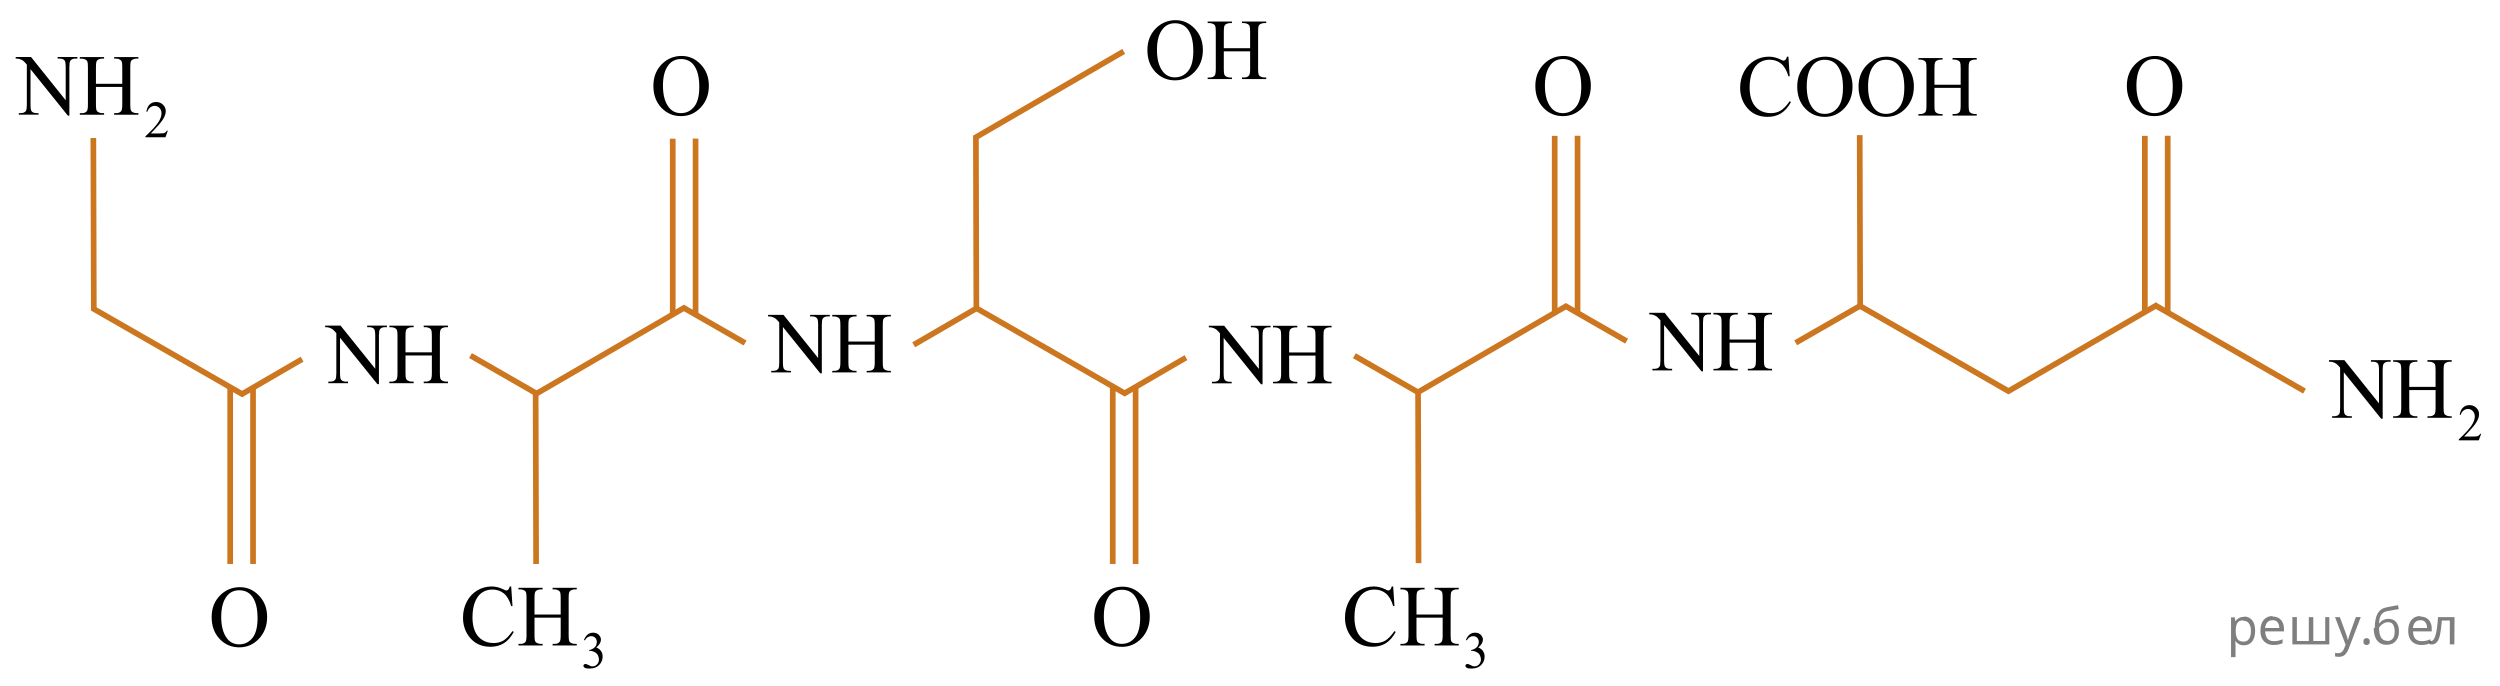 <?xml version="1.0" encoding="utf-8"?>
<!-- Generator: Adobe Illustrator 16.0.0, SVG Export Plug-In . SVG Version: 6.00 Build 0)  -->
<!DOCTYPE svg PUBLIC "-//W3C//DTD SVG 1.1//EN" "http://www.w3.org/Graphics/SVG/1.1/DTD/svg11.dtd">
<svg version="1.1" id="Слой_1" xmlns="http://www.w3.org/2000/svg" xmlns:xlink="http://www.w3.org/1999/xlink" x="0px" y="0px"
	 width="439.819px" height="120.722px" viewBox="57.409 80.532 439.819 120.722"
	 enable-background="new 57.409 80.532 439.819 120.722" xml:space="preserve">
<line fill="none" stroke="#CC761F" stroke-miterlimit="10" x1="97.907" y1="148.81" x2="97.907" y2="179.749"/>
<line fill="none" stroke="#CC761F" stroke-miterlimit="10" x1="101.927" y1="148.79" x2="101.927" y2="179.749"/>
<line fill="none" stroke="#CC761F" stroke-miterlimit="10" x1="253.173" y1="148.81" x2="253.173" y2="179.749"/>
<line fill="none" stroke="#CC761F" stroke-miterlimit="10" x1="257.193" y1="148.79" x2="257.193" y2="179.749"/>
<line fill="none" stroke="#CC761F" stroke-miterlimit="10" x1="175.76" y1="104.935" x2="175.76" y2="135.874"/>
<line fill="none" stroke="#CC761F" stroke-miterlimit="10" x1="179.78" y1="104.915" x2="179.78" y2="135.874"/>
<line fill="none" stroke="#CC761F" stroke-miterlimit="10" x1="330.924" y1="104.435" x2="330.924" y2="135.374"/>
<line fill="none" stroke="#CC761F" stroke-miterlimit="10" x1="334.944" y1="104.415" x2="334.944" y2="135.374"/>
<line fill="none" stroke="#CC761F" stroke-miterlimit="10" x1="434.746" y1="104.435" x2="434.746" y2="135.374"/>
<line fill="none" stroke="#CC761F" stroke-miterlimit="10" x1="438.767" y1="104.415" x2="438.767" y2="135.374"/>
<g>
	<g>
		<g>
			<defs>
				<rect id="SVGID_1_" x="169.56" y="86.817" width="16.422" height="18.077"/>
			</defs>
			<clipPath id="SVGID_2_">
				<use xlink:href="#SVGID_1_"  overflow="visible"/>
			</clipPath>
			<g clip-path="url(#SVGID_2_)">
				<path d="M177.333,90.374c1.293,0,2.414,0.498,3.362,1.496c0.948,1,1.422,2.246,1.422,3.738c0,1.538-0.478,2.815-1.433,3.831
					c-0.956,1.017-2.112,1.523-3.47,1.523c-1.372,0-2.524-0.494-3.458-1.486c-0.934-0.989-1.4-2.272-1.4-3.847
					c0-1.608,0.539-2.92,1.617-3.937C174.909,90.814,176.03,90.374,177.333,90.374z M177.193,90.919
					c-0.893,0-1.607,0.336-2.146,1.009c-0.672,0.836-1.007,2.063-1.007,3.676c0,1.651,0.348,2.926,1.043,3.815
					c0.534,0.677,1.24,1.017,2.117,1.017c0.936,0,1.709-0.371,2.319-1.113c0.609-0.74,0.915-1.912,0.915-3.51
					c0-1.732-0.336-3.025-1.007-3.877C178.889,91.258,178.144,90.919,177.193,90.919z"/>
			</g>
		</g>
	</g>
</g>
<g>
	<g>
		<g>
			<defs>
				<rect id="SVGID_3_" x="91.847" y="180.274" width="16.422" height="18.077"/>
			</defs>
			<clipPath id="SVGID_4_">
				<use xlink:href="#SVGID_3_"  overflow="visible"/>
			</clipPath>
			<g clip-path="url(#SVGID_4_)">
				<path d="M99.62,183.831c1.293,0,2.414,0.498,3.362,1.496c0.948,1,1.422,2.246,1.422,3.738c0,1.538-0.478,2.815-1.433,3.831
					c-0.956,1.017-2.112,1.523-3.47,1.523c-1.372,0-2.524-0.494-3.458-1.486c-0.934-0.989-1.4-2.272-1.4-3.847
					c0-1.608,0.539-2.92,1.617-3.937C97.196,184.271,98.317,183.831,99.62,183.831z M99.48,184.376
					c-0.893,0-1.607,0.336-2.146,1.009c-0.672,0.836-1.007,2.063-1.007,3.676c0,1.651,0.348,2.926,1.043,3.815
					c0.534,0.677,1.24,1.017,2.117,1.017c0.936,0,1.709-0.371,2.319-1.113c0.609-0.74,0.915-1.912,0.915-3.51
					c0-1.732-0.336-3.025-1.007-3.877C101.176,184.715,100.431,184.376,99.48,184.376z"/>
			</g>
		</g>
	</g>
</g>
<g>
	<g>
		<g>
			<defs>
				<rect id="SVGID_5_" x="247.123" y="180.187" width="16.422" height="18.077"/>
			</defs>
			<clipPath id="SVGID_6_">
				<use xlink:href="#SVGID_5_"  overflow="visible"/>
			</clipPath>
			<g clip-path="url(#SVGID_6_)">
				<path d="M254.896,183.743c1.293,0,2.414,0.498,3.362,1.496c0.948,1,1.422,2.246,1.422,3.738c0,1.538-0.478,2.815-1.433,3.831
					c-0.956,1.017-2.112,1.523-3.47,1.523c-1.372,0-2.524-0.494-3.458-1.486c-0.934-0.989-1.4-2.272-1.4-3.847
					c0-1.608,0.539-2.92,1.617-3.937C252.472,184.184,253.593,183.743,254.896,183.743z M254.756,184.288
					c-0.893,0-1.607,0.336-2.146,1.009c-0.672,0.836-1.007,2.063-1.007,3.676c0,1.651,0.348,2.926,1.043,3.815
					c0.534,0.677,1.24,1.017,2.117,1.017c0.936,0,1.709-0.371,2.319-1.113c0.609-0.74,0.915-1.912,0.915-3.51
					c0-1.732-0.336-3.025-1.007-3.877C256.452,184.627,255.707,184.288,254.756,184.288z"/>
			</g>
		</g>
	</g>
</g>
<g>
	<g>
		<g>
			<defs>
				<rect id="SVGID_7_" x="324.724" y="86.817" width="16.422" height="18.077"/>
			</defs>
			<clipPath id="SVGID_8_">
				<use xlink:href="#SVGID_7_"  overflow="visible"/>
			</clipPath>
			<g clip-path="url(#SVGID_8_)">
				<path d="M332.496,90.374c1.293,0,2.414,0.498,3.362,1.496c0.947,1,1.422,2.246,1.422,3.738c0,1.538-0.479,2.815-1.434,3.831
					c-0.955,1.017-2.111,1.523-3.47,1.523c-1.372,0-2.524-0.494-3.458-1.486c-0.934-0.989-1.4-2.272-1.4-3.847
					c0-1.608,0.539-2.92,1.617-3.937C330.072,90.814,331.193,90.374,332.496,90.374z M332.356,90.919
					c-0.893,0-1.606,0.336-2.146,1.009c-0.672,0.836-1.007,2.063-1.007,3.676c0,1.651,0.348,2.926,1.043,3.815
					c0.534,0.677,1.24,1.017,2.117,1.017c0.936,0,1.709-0.371,2.318-1.113c0.609-0.74,0.916-1.912,0.916-3.51
					c0-1.732-0.336-3.025-1.008-3.877C334.052,91.258,333.308,90.919,332.356,90.919z"/>
			</g>
		</g>
	</g>
</g>
<g>
	<g>
		<g>
			<defs>
				<rect id="SVGID_9_" x="428.784" y="86.817" width="16.422" height="18.077"/>
			</defs>
			<clipPath id="SVGID_10_">
				<use xlink:href="#SVGID_9_"  overflow="visible"/>
			</clipPath>
			<g clip-path="url(#SVGID_10_)">
				<path d="M436.558,90.374c1.293,0,2.414,0.498,3.361,1.496c0.948,1,1.422,2.246,1.422,3.738c0,1.538-0.478,2.815-1.433,3.831
					c-0.956,1.017-2.112,1.523-3.47,1.523c-1.373,0-2.524-0.494-3.459-1.486c-0.934-0.989-1.399-2.272-1.399-3.847
					c0-1.608,0.539-2.92,1.617-3.937C434.134,90.814,435.255,90.374,436.558,90.374z M436.418,90.919
					c-0.894,0-1.606,0.336-2.146,1.009c-0.672,0.836-1.008,2.063-1.008,3.676c0,1.651,0.349,2.926,1.043,3.815
					c0.535,0.677,1.24,1.017,2.117,1.017c0.937,0,1.709-0.371,2.319-1.113c0.608-0.74,0.915-1.912,0.915-3.51
					c0-1.732-0.336-3.025-1.007-3.877C438.113,91.258,437.368,90.919,436.418,90.919z"/>
			</g>
		</g>
	</g>
</g>
<g>
	<g>
		<g>
			<g>
				<defs>
					<rect id="SVGID_11_" x="189.779" y="132.155" width="27.393" height="18.078"/>
				</defs>
				<clipPath id="SVGID_12_">
					<use xlink:href="#SVGID_11_"  overflow="visible"/>
				</clipPath>
				<g clip-path="url(#SVGID_12_)">
					<path d="M192.534,135.92h2.707l6.099,7.596v-5.841c0-0.622-0.069-1.012-0.206-1.165c-0.182-0.209-0.469-0.313-0.861-0.313
						h-0.346v-0.274h3.473v0.274h-0.354c-0.422,0-0.721,0.13-0.897,0.39c-0.107,0.158-0.161,0.522-0.161,1.091v8.537h-0.266
						l-6.576-8.156v6.236c0,0.622,0.066,1.012,0.198,1.166c0.187,0.209,0.474,0.313,0.861,0.313h0.353v0.276h-3.472v-0.276h0.346
						c0.427,0,0.728-0.129,0.904-0.389c0.108-0.159,0.162-0.521,0.162-1.091v-7.043c-0.289-0.345-0.509-0.57-0.658-0.681
						c-0.15-0.108-0.369-0.213-0.658-0.308c-0.143-0.045-0.358-0.065-0.647-0.065L192.534,135.92L192.534,135.92z"/>
					<path d="M206.665,140.617h4.635v-2.896c0-0.518-0.031-0.858-0.096-1.022c-0.049-0.123-0.151-0.23-0.309-0.32
						c-0.211-0.119-0.435-0.18-0.67-0.18h-0.354v-0.275h4.267v0.275h-0.354c-0.235,0-0.458,0.058-0.669,0.172
						c-0.157,0.08-0.264,0.201-0.32,0.361c-0.057,0.162-0.084,0.491-0.084,0.989v6.535c0,0.513,0.031,0.853,0.096,1.017
						c0.049,0.125,0.148,0.23,0.301,0.32c0.216,0.12,0.441,0.18,0.677,0.18h0.354v0.276h-4.267v-0.276h0.354
						c0.407,0,0.704-0.121,0.891-0.365c0.122-0.158,0.184-0.543,0.184-1.149v-3.085h-4.635v3.085c0,0.513,0.032,0.853,0.096,1.017
						c0.049,0.125,0.152,0.23,0.31,0.32c0.211,0.12,0.434,0.18,0.669,0.18h0.36v0.276h-4.273v-0.276h0.353
						c0.412,0,0.711-0.121,0.897-0.364c0.118-0.159,0.177-0.543,0.177-1.15v-6.535c0-0.518-0.032-0.858-0.096-1.022
						c-0.049-0.123-0.149-0.23-0.302-0.32c-0.216-0.119-0.441-0.18-0.677-0.18h-0.353v-0.275h4.273v0.275h-0.36
						c-0.235,0-0.458,0.058-0.669,0.172c-0.152,0.08-0.258,0.201-0.316,0.361c-0.059,0.162-0.089,0.492-0.089,0.989L206.665,140.617
						L206.665,140.617z"/>
				</g>
			</g>
		</g>
	</g>
</g>
<g>
	<g>
		<g>
			<g>
				<defs>
					<rect id="SVGID_13_" x="267.315" y="134.076" width="27.393" height="18.078"/>
				</defs>
				<clipPath id="SVGID_14_">
					<use xlink:href="#SVGID_13_"  overflow="visible"/>
				</clipPath>
				<g clip-path="url(#SVGID_14_)">
					<path d="M270.07,137.841h2.707l6.099,7.596v-5.841c0-0.622-0.068-1.012-0.205-1.165c-0.183-0.209-0.47-0.313-0.861-0.313
						h-0.346v-0.274h3.473v0.274h-0.354c-0.423,0-0.722,0.13-0.897,0.39c-0.106,0.158-0.161,0.522-0.161,1.091v8.537h-0.266
						l-6.576-8.156v6.236c0,0.622,0.066,1.012,0.197,1.166c0.188,0.209,0.475,0.313,0.861,0.313h0.354v0.276h-3.472v-0.276h0.346
						c0.427,0,0.728-0.129,0.904-0.389c0.108-0.159,0.162-0.521,0.162-1.091v-7.043c-0.289-0.345-0.509-0.57-0.658-0.681
						c-0.15-0.108-0.369-0.213-0.658-0.308c-0.143-0.045-0.358-0.065-0.647-0.065L270.07,137.841L270.07,137.841z"/>
					<path d="M284.201,142.538h4.636v-2.896c0-0.518-0.031-0.858-0.097-1.022c-0.049-0.123-0.151-0.23-0.31-0.32
						c-0.211-0.119-0.434-0.18-0.67-0.18h-0.354v-0.275h4.268v0.275h-0.354c-0.235,0-0.458,0.058-0.669,0.172
						c-0.157,0.08-0.264,0.201-0.32,0.361c-0.057,0.162-0.084,0.491-0.084,0.989v6.535c0,0.513,0.031,0.853,0.096,1.017
						c0.049,0.125,0.148,0.23,0.301,0.32c0.217,0.12,0.441,0.18,0.678,0.18h0.354v0.276h-4.267v-0.276h0.354
						c0.406,0,0.703-0.121,0.891-0.365c0.122-0.158,0.184-0.543,0.184-1.149v-3.085h-4.635v3.085c0,0.513,0.032,0.853,0.096,1.017
						c0.049,0.125,0.152,0.23,0.311,0.32c0.211,0.12,0.434,0.18,0.669,0.18h0.36v0.276h-4.273v-0.276h0.354
						c0.412,0,0.711-0.121,0.896-0.364c0.118-0.159,0.178-0.543,0.178-1.15v-6.535c0-0.518-0.033-0.858-0.097-1.022
						c-0.049-0.123-0.149-0.23-0.302-0.32c-0.217-0.119-0.441-0.18-0.678-0.18h-0.353v-0.275h4.272v0.275h-0.359
						c-0.234,0-0.458,0.058-0.669,0.172c-0.151,0.08-0.259,0.201-0.315,0.361c-0.06,0.162-0.09,0.492-0.09,0.989L284.201,142.538
						L284.201,142.538z"/>
				</g>
			</g>
		</g>
	</g>
</g>
<g>
	<g>
		<g>
			<g>
				<defs>
					<rect id="SVGID_15_" x="111.861" y="134.05" width="27.394" height="18.078"/>
				</defs>
				<clipPath id="SVGID_16_">
					<use xlink:href="#SVGID_15_"  overflow="visible"/>
				</clipPath>
				<g clip-path="url(#SVGID_16_)">
					<path d="M114.616,137.814h2.707l6.1,7.596v-5.841c0-0.622-0.07-1.012-0.207-1.165c-0.182-0.209-0.469-0.313-0.861-0.313h-0.346
						v-0.274h3.474v0.274h-0.354c-0.422,0-0.721,0.13-0.896,0.39c-0.107,0.158-0.161,0.522-0.161,1.091v8.537h-0.267l-6.576-8.156
						v6.236c0,0.622,0.066,1.012,0.199,1.166c0.187,0.209,0.474,0.313,0.86,0.313h0.353v0.276h-3.471v-0.276h0.346
						c0.427,0,0.728-0.129,0.904-0.389c0.107-0.159,0.161-0.521,0.161-1.091v-7.043c-0.288-0.345-0.509-0.57-0.657-0.681
						c-0.15-0.108-0.369-0.213-0.658-0.308c-0.144-0.045-0.358-0.065-0.647-0.065L114.616,137.814L114.616,137.814z"/>
					<path d="M128.747,142.512h4.635v-2.896c0-0.518-0.031-0.858-0.096-1.022c-0.049-0.123-0.15-0.23-0.309-0.32
						c-0.211-0.119-0.436-0.18-0.67-0.18h-0.354v-0.275h4.267v0.275h-0.354c-0.234,0-0.458,0.058-0.669,0.172
						c-0.157,0.08-0.265,0.201-0.319,0.361c-0.058,0.162-0.084,0.491-0.084,0.989v6.535c0,0.513,0.03,0.853,0.096,1.017
						c0.049,0.125,0.147,0.23,0.301,0.32c0.216,0.12,0.441,0.18,0.677,0.18h0.354v0.276h-4.268v-0.276h0.354
						c0.408,0,0.705-0.121,0.892-0.365c0.122-0.158,0.185-0.543,0.185-1.149v-3.085h-4.636v3.085c0,0.513,0.032,0.853,0.097,1.017
						c0.049,0.125,0.151,0.23,0.31,0.32c0.211,0.12,0.435,0.18,0.669,0.18h0.359v0.276h-4.272v-0.276h0.353
						c0.412,0,0.711-0.121,0.897-0.364c0.118-0.159,0.177-0.543,0.177-1.15v-6.535c0-0.518-0.031-0.858-0.096-1.022
						c-0.049-0.123-0.148-0.23-0.303-0.32c-0.215-0.119-0.44-0.18-0.676-0.18h-0.354v-0.275h4.273v0.275h-0.36
						c-0.235,0-0.458,0.058-0.669,0.172c-0.152,0.08-0.258,0.201-0.316,0.361c-0.059,0.162-0.089,0.492-0.089,0.989L128.747,142.512
						L128.747,142.512z"/>
				</g>
			</g>
		</g>
	</g>
</g>
<g>
	<g>
		<g>
			<defs>
				<rect id="SVGID_17_" x="256.934" y="80.532" width="24.633" height="18.077"/>
			</defs>
			<clipPath id="SVGID_18_">
				<use xlink:href="#SVGID_17_"  overflow="visible"/>
			</clipPath>
			<g clip-path="url(#SVGID_18_)">
				<path d="M264.245,84.08c1.293,0,2.414,0.499,3.361,1.497c0.948,0.999,1.422,2.245,1.422,3.737c0,1.539-0.478,2.815-1.433,3.832
					c-0.957,1.017-2.112,1.522-3.471,1.522c-1.371,0-2.523-0.494-3.457-1.485c-0.936-0.99-1.4-2.272-1.4-3.848
					c0-1.607,0.539-2.92,1.617-3.938C261.821,84.52,262.94,84.08,264.245,84.08z M264.104,84.625c-0.894,0-1.607,0.336-2.146,1.01
					c-0.674,0.836-1.008,2.063-1.008,3.674c0,1.652,0.348,2.926,1.043,3.816c0.533,0.678,1.24,1.016,2.117,1.016
					c0.936,0,1.709-0.369,2.317-1.111c0.609-0.741,0.916-1.912,0.916-3.512c0-1.731-0.336-3.023-1.008-3.877
					C265.798,84.964,265.054,84.625,264.104,84.625z"/>
				<path d="M272.704,89.009h4.633v-2.897c0-0.519-0.033-0.858-0.098-1.021c-0.049-0.125-0.15-0.23-0.311-0.322
					c-0.211-0.117-0.434-0.178-0.668-0.178h-0.354v-0.275h4.266v0.275h-0.354c-0.234,0-0.459,0.057-0.67,0.172
					c-0.156,0.078-0.266,0.199-0.32,0.361c-0.055,0.161-0.084,0.491-0.084,0.988v6.535c0,0.515,0.031,0.853,0.098,1.018
					c0.049,0.124,0.148,0.23,0.301,0.32c0.215,0.119,0.441,0.18,0.676,0.18h0.354v0.275h-4.264v-0.275h0.354
					c0.406,0,0.703-0.122,0.891-0.365c0.123-0.16,0.186-0.543,0.186-1.15v-3.084h-4.631v3.084c0,0.515,0.031,0.853,0.096,1.018
					c0.049,0.124,0.15,0.23,0.309,0.32c0.211,0.119,0.436,0.18,0.67,0.18h0.359v0.275h-4.271v-0.275h0.354
					c0.412,0,0.712-0.122,0.896-0.366c0.117-0.157,0.177-0.541,0.177-1.149v-6.534c0-0.52-0.033-0.858-0.097-1.022
					c-0.049-0.125-0.148-0.23-0.301-0.32c-0.218-0.119-0.441-0.18-0.677-0.18h-0.354v-0.275h4.271v0.275h-0.359
					c-0.234,0-0.459,0.057-0.668,0.172c-0.152,0.078-0.258,0.199-0.316,0.361c-0.059,0.161-0.088,0.491-0.088,0.989v2.896h-0.004
					V89.009z"/>
			</g>
		</g>
	</g>
</g>
<g>
	<g>
		<g>
			<g>
				<defs>
					<rect id="SVGID_19_" x="360.748" y="86.967" width="47.745" height="18.08"/>
				</defs>
				<clipPath id="SVGID_20_">
					<use xlink:href="#SVGID_19_"  overflow="visible"/>
				</clipPath>
				<g clip-path="url(#SVGID_20_)">
					<path d="M372.041,90.504l0.227,3.442h-0.227c-0.306-1.03-0.734-1.772-1.3-2.228c-0.561-0.453-1.233-0.68-2.02-0.68
						c-0.66,0-1.256,0.172-1.789,0.512c-0.533,0.343-0.951,0.888-1.256,1.634c-0.307,0.745-0.459,1.676-0.459,2.784
						c0,0.918,0.145,1.711,0.434,2.384c0.287,0.672,0.724,1.188,1.301,1.547c0.578,0.356,1.238,0.537,1.98,0.537
						c0.646,0,1.215-0.142,1.707-0.423c0.494-0.28,1.037-0.84,1.627-1.676l0.229,0.148c-0.498,0.9-1.08,1.561-1.744,1.979
						s-1.453,0.627-2.367,0.627c-1.646,0-2.92-0.621-3.824-1.866c-0.674-0.927-1.012-2.017-1.012-3.271
						c0-1.012,0.224-1.939,0.668-2.787c0.442-0.848,1.058-1.502,1.836-1.967c0.777-0.467,1.629-0.699,2.554-0.699
						c0.719,0,1.426,0.18,2.125,0.537c0.204,0.109,0.354,0.166,0.438,0.166c0.133,0,0.246-0.049,0.344-0.145
						c0.127-0.135,0.22-0.32,0.271-0.561h0.257V90.504L372.041,90.504z"/>
					<path d="M378.549,90.504c1.289,0,2.406,0.5,3.353,1.498c0.944,0.998,1.418,2.244,1.418,3.737c0,1.539-0.478,2.815-1.431,3.832
						c-0.95,1.017-2.104,1.522-3.457,1.522c-1.368,0-2.518-0.496-3.446-1.485c-0.931-0.991-1.396-2.272-1.396-3.849
						c0-1.606,0.537-2.92,1.611-3.937C376.132,90.944,377.25,90.504,378.549,90.504z M378.407,91.049
						c-0.889,0-1.602,0.336-2.139,1.01c-0.67,0.836-1.004,2.063-1.004,3.676c0,1.65,0.348,2.926,1.041,3.814
						c0.531,0.678,1.234,1.018,2.109,1.018c0.934,0,1.703-0.371,2.313-1.113c0.607-0.74,0.912-1.912,0.912-3.51
						c0-1.732-0.334-3.025-1.004-3.877C380.099,91.389,379.356,91.049,378.407,91.049z"/>
					<path d="M389.34,90.504c1.291,0,2.408,0.5,3.354,1.498c0.944,0.998,1.418,2.244,1.418,3.737c0,1.539-0.478,2.815-1.431,3.832
						c-0.952,1.017-2.104,1.522-3.459,1.522c-1.366,0-2.516-0.496-3.446-1.485c-0.931-0.991-1.396-2.272-1.396-3.849
						c0-1.606,0.537-2.92,1.61-3.937C386.924,90.944,388.041,90.504,389.34,90.504z M389.2,91.049c-0.889,0-1.602,0.336-2.141,1.01
						c-0.668,0.836-1.004,2.063-1.004,3.676c0,1.65,0.348,2.926,1.041,3.814c0.533,0.678,1.236,1.018,2.111,1.018
						c0.932,0,1.701-0.371,2.311-1.113c0.609-0.74,0.912-1.912,0.912-3.51c0-1.732-0.334-3.025-1.004-3.877
						C390.89,91.389,390.147,91.049,389.2,91.049z"/>
					<path d="M397.728,95.436h4.617v-2.898c0-0.518-0.033-0.859-0.096-1.023c-0.051-0.123-0.152-0.229-0.309-0.319
						c-0.211-0.118-0.433-0.181-0.668-0.181h-0.353v-0.274h4.25v0.274h-0.353c-0.233,0-0.457,0.058-0.668,0.173
						c-0.153,0.079-0.262,0.2-0.315,0.362c-0.06,0.16-0.084,0.49-0.084,0.988v6.535c0,0.514,0.028,0.852,0.094,1.018
						c0.049,0.123,0.149,0.23,0.301,0.32c0.216,0.119,0.439,0.18,0.675,0.18h0.354v0.275h-4.25v-0.275h0.352
						c0.406,0,0.701-0.123,0.887-0.367c0.123-0.157,0.185-0.541,0.185-1.149v-3.084h-4.614v3.084c0,0.515,0.03,0.853,0.094,1.019
						c0.051,0.123,0.151,0.229,0.311,0.32c0.209,0.118,0.432,0.18,0.666,0.18h0.359v0.274h-4.258v-0.274h0.352
						c0.41,0,0.709-0.123,0.895-0.367c0.117-0.158,0.176-0.541,0.176-1.148v-6.535c0-0.518-0.03-0.859-0.096-1.022
						c-0.049-0.124-0.147-0.229-0.301-0.32c-0.215-0.118-0.439-0.18-0.674-0.18h-0.352v-0.274h4.258v0.274h-0.359
						c-0.234,0-0.457,0.058-0.666,0.172c-0.152,0.079-0.258,0.2-0.316,0.362c-0.059,0.16-0.088,0.49-0.088,0.988v2.896h-0.004
						V95.436z"/>
				</g>
			</g>
		</g>
	</g>
</g>
<g>
	<g>
		<g>
			<g>
				<defs>
					<rect id="SVGID_21_" x="57.409" y="85.384" width="32.844" height="22.286"/>
				</defs>
				<clipPath id="SVGID_22_">
					<use xlink:href="#SVGID_21_"  overflow="visible"/>
				</clipPath>
				<g clip-path="url(#SVGID_22_)">
					<path d="M86.939,103.507l-0.419,1.171h-3.524v-0.166c1.036-0.963,1.767-1.749,2.189-2.357c0.423-0.61,0.635-1.168,0.635-1.674
						c0-0.386-0.116-0.703-0.349-0.951s-0.51-0.371-0.833-0.371c-0.293,0-0.557,0.086-0.79,0.263
						c-0.234,0.176-0.406,0.432-0.519,0.77h-0.163c0.074-0.553,0.263-0.979,0.566-1.272c0.305-0.295,0.684-0.443,1.14-0.443
						c0.484,0,0.889,0.159,1.214,0.477c0.324,0.316,0.486,0.689,0.486,1.121c0,0.308-0.07,0.615-0.211,0.924
						c-0.218,0.483-0.57,0.996-1.058,1.537c-0.731,0.813-1.188,1.306-1.37,1.474h1.56c0.317,0,0.539-0.015,0.667-0.036
						c0.128-0.023,0.243-0.072,0.346-0.146c0.104-0.072,0.192-0.178,0.27-0.313h0.163V103.507z"/>
				</g>
			</g>
		</g>
		<g>
			<g>
				<defs>
					<rect id="SVGID_23_" x="57.409" y="85.384" width="32.844" height="22.286"/>
				</defs>
				<clipPath id="SVGID_24_">
					<use xlink:href="#SVGID_23_"  overflow="visible"/>
				</clipPath>
				<g clip-path="url(#SVGID_24_)">
					<path d="M60.168,90.563h2.705l6.093,7.609V92.32c0-0.623-0.068-1.013-0.205-1.166c-0.182-0.211-0.469-0.313-0.86-0.313h-0.346
						v-0.277h3.47v0.277h-0.353c-0.422,0-0.721,0.13-0.897,0.389c-0.107,0.16-0.161,0.523-0.161,1.093v8.553h-0.265l-6.571-8.17
						v6.248c0,0.623,0.066,1.013,0.198,1.166c0.187,0.209,0.473,0.313,0.86,0.313h0.353v0.275h-3.47v-0.275h0.346
						c0.427,0,0.728-0.13,0.904-0.391c0.107-0.158,0.161-0.522,0.161-1.093v-7.056c-0.289-0.344-0.508-0.571-0.657-0.681
						c-0.149-0.11-0.369-0.213-0.658-0.307c-0.142-0.047-0.357-0.067-0.646-0.067L60.168,90.563L60.168,90.563z"/>
					<path d="M74.287,95.27h4.631v-2.9c0-0.521-0.032-0.86-0.096-1.025c-0.049-0.124-0.152-0.23-0.309-0.321
						c-0.211-0.12-0.434-0.18-0.669-0.18H77.49v-0.277h4.264v0.277h-0.353c-0.235,0-0.459,0.058-0.669,0.172
						c-0.157,0.08-0.264,0.201-0.32,0.362c-0.056,0.162-0.084,0.492-0.084,0.992v6.545c0,0.515,0.031,0.854,0.096,1.019
						c0.049,0.125,0.149,0.231,0.301,0.321c0.216,0.119,0.441,0.181,0.677,0.181h0.353v0.276h-4.264v-0.276h0.354
						c0.406,0,0.703-0.123,0.889-0.366c0.123-0.16,0.185-0.543,0.185-1.151v-3.091h-4.631v3.091c0,0.514,0.031,0.854,0.096,1.018
						c0.049,0.125,0.151,0.232,0.309,0.322c0.21,0.119,0.434,0.18,0.669,0.18h0.359v0.275H71.45v-0.275h0.354
						c0.411,0,0.71-0.123,0.896-0.366c0.117-0.158,0.177-0.543,0.177-1.152v-6.545c0-0.521-0.032-0.86-0.096-1.025
						c-0.049-0.124-0.149-0.23-0.302-0.32c-0.216-0.121-0.44-0.181-0.676-0.181h-0.354V90.57h4.271v0.276h-0.359
						c-0.235,0-0.459,0.058-0.669,0.172c-0.152,0.08-0.258,0.201-0.316,0.362c-0.058,0.162-0.088,0.492-0.088,0.992L74.287,95.27
						L74.287,95.27z"/>
				</g>
			</g>
		</g>
	</g>
</g>
<g>
	<g>
		<g>
			<g>
				<defs>
					<rect id="SVGID_25_" x="464.383" y="138.71" width="32.845" height="22.286"/>
				</defs>
				<clipPath id="SVGID_26_">
					<use xlink:href="#SVGID_25_"  overflow="visible"/>
				</clipPath>
				<g clip-path="url(#SVGID_26_)">
					<path d="M493.914,156.833l-0.42,1.171h-3.523v-0.166c1.035-0.963,1.767-1.749,2.189-2.357c0.422-0.61,0.635-1.168,0.635-1.674
						c0-0.386-0.117-0.703-0.35-0.951s-0.51-0.371-0.833-0.371c-0.293,0-0.558,0.086-0.79,0.263c-0.234,0.176-0.406,0.432-0.52,0.77
						h-0.162c0.074-0.553,0.263-0.979,0.566-1.272c0.305-0.295,0.684-0.443,1.139-0.443c0.484,0,0.89,0.159,1.215,0.477
						c0.324,0.316,0.486,0.689,0.486,1.121c0,0.308-0.07,0.615-0.211,0.924c-0.219,0.483-0.57,0.996-1.059,1.537
						c-0.73,0.813-1.188,1.306-1.369,1.474h1.559c0.318,0,0.539-0.015,0.668-0.036c0.127-0.023,0.242-0.072,0.346-0.146
						c0.104-0.072,0.191-0.178,0.27-0.313h0.164V156.833z"/>
				</g>
			</g>
		</g>
		<g>
			<g>
				<defs>
					<rect id="SVGID_27_" x="464.383" y="138.71" width="32.845" height="22.286"/>
				</defs>
				<clipPath id="SVGID_28_">
					<use xlink:href="#SVGID_27_"  overflow="visible"/>
				</clipPath>
				<g clip-path="url(#SVGID_28_)">
					<path d="M467.143,143.89h2.705l6.093,7.609v-5.853c0-0.623-0.067-1.013-0.205-1.166c-0.183-0.211-0.469-0.313-0.86-0.313
						h-0.346v-0.277H478v0.277h-0.354c-0.422,0-0.721,0.13-0.896,0.389c-0.107,0.16-0.162,0.523-0.162,1.093v8.553h-0.264
						l-6.572-8.17v6.248c0,0.623,0.066,1.013,0.199,1.166c0.186,0.209,0.473,0.313,0.859,0.313h0.354v0.275h-3.471v-0.275h0.346
						c0.428,0,0.729-0.13,0.904-0.391c0.107-0.158,0.161-0.522,0.161-1.093v-7.056c-0.289-0.344-0.508-0.571-0.657-0.681
						c-0.148-0.11-0.369-0.213-0.658-0.307c-0.142-0.047-0.356-0.067-0.646-0.067L467.143,143.89L467.143,143.89z"/>
					<path d="M481.262,148.596h4.631v-2.9c0-0.521-0.032-0.86-0.096-1.025c-0.049-0.124-0.152-0.23-0.31-0.321
						c-0.211-0.12-0.435-0.18-0.669-0.18h-0.354v-0.277h4.264v0.277h-0.354c-0.234,0-0.459,0.058-0.668,0.172
						c-0.158,0.08-0.265,0.201-0.32,0.362c-0.057,0.162-0.084,0.492-0.084,0.992v6.545c0,0.515,0.031,0.854,0.096,1.019
						c0.049,0.125,0.148,0.231,0.301,0.321c0.217,0.119,0.441,0.181,0.678,0.181h0.353v0.276h-4.265v-0.276h0.354
						c0.406,0,0.703-0.123,0.89-0.366c0.123-0.16,0.185-0.543,0.185-1.151v-3.091h-4.632v3.091c0,0.514,0.031,0.854,0.097,1.018
						c0.049,0.125,0.151,0.232,0.31,0.322c0.209,0.119,0.434,0.18,0.668,0.18h0.359v0.275h-4.271v-0.275h0.354
						c0.411,0,0.71-0.123,0.896-0.366c0.117-0.158,0.178-0.543,0.178-1.152v-6.545c0-0.521-0.032-0.86-0.096-1.025
						c-0.049-0.124-0.149-0.23-0.303-0.32c-0.216-0.121-0.439-0.181-0.676-0.181h-0.354v-0.276h4.271v0.276h-0.358
						c-0.235,0-0.459,0.058-0.67,0.172c-0.151,0.08-0.258,0.201-0.315,0.362c-0.058,0.162-0.089,0.492-0.089,0.992V148.596
						L481.262,148.596z"/>
				</g>
			</g>
		</g>
	</g>
</g>
<g>
	<polyline fill="none" stroke="#CC761F" stroke-miterlimit="10" points="110.558,143.717 99.997,149.853 73.911,134.886 
		73.831,104.812 	"/>
</g>
<g>
	<polyline fill="none" stroke="#CC761F" stroke-miterlimit="10" points="140.183,143.089 151.644,149.676 151.725,179.75 	"/>
</g>
<g>
	<polyline fill="none" stroke="#CC761F" stroke-miterlimit="10" points="436.995,134.129 410.75,149.343 384.664,134.376 
		384.584,104.302 	"/>
</g>
<g>
	<polyline fill="none" stroke="#CC761F" stroke-miterlimit="10" points="306.969,179.599 306.889,149.524 332.894,134.417 
		343.578,140.548 	"/>
</g>
<g>
	<polyline fill="none" stroke="#CC761F" stroke-miterlimit="10" points="266.058,143.448 255.264,149.719 229.178,134.752 
		229.098,104.678 255.103,89.57 	"/>
</g>
<g>
	<polyline fill="none" stroke="#CC761F" stroke-miterlimit="10" points="151.725,149.816 177.73,134.709 188.495,140.88 	"/>
</g>
<g>
	<line fill="none" stroke="#CC761F" stroke-miterlimit="10" x1="295.683" y1="143.115" x2="306.889" y2="149.551"/>
</g>
<g>
	<line fill="none" stroke="#CC761F" stroke-miterlimit="10" x1="373.319" y1="140.839" x2="384.584" y2="134.376"/>
</g>
<g>
	<line fill="none" stroke="#CC761F" stroke-miterlimit="10" x1="436.477" y1="134.196" x2="462.842" y2="149.343"/>
</g>
<g>
	<line fill="none" stroke="#CC761F" stroke-miterlimit="10" x1="218.151" y1="141.194" x2="229.48" y2="134.611"/>
</g>
<g>
	<g>
		<defs>
			<rect id="SVGID_29_" x="136.055" y="178.4" width="31.133" height="22.854"/>
		</defs>
		<clipPath id="SVGID_30_">
			<use xlink:href="#SVGID_29_"  overflow="visible"/>
		</clipPath>
		<g clip-path="url(#SVGID_30_)">
		</g>
	</g>
	<g>
		<defs>
			<polygon id="SVGID_31_" points="136.069,201.047 167.395,201.047 167.395,178.759 136.069,178.759 136.069,201.047 			"/>
		</defs>
		<clipPath id="SVGID_32_">
			<use xlink:href="#SVGID_31_"  overflow="visible"/>
		</clipPath>
		<g clip-path="url(#SVGID_32_)">
			<path d="M160.136,193.12c0.17-0.41,0.384-0.727,0.643-0.949s0.581-0.334,0.967-0.334c0.477,0,0.842,0.159,1.097,0.476
				c0.192,0.236,0.289,0.489,0.289,0.758c0,0.442-0.272,0.9-0.815,1.372c0.365,0.146,0.642,0.356,0.828,0.628
				c0.188,0.272,0.281,0.592,0.281,0.96c0,0.526-0.164,0.982-0.491,1.368c-0.427,0.502-1.045,0.753-1.855,0.753
				c-0.4,0-0.673-0.051-0.817-0.152s-0.217-0.211-0.217-0.327c0-0.087,0.034-0.163,0.103-0.229c0.069-0.066,0.151-0.099,0.248-0.099
				c0.073,0,0.147,0.012,0.224,0.035c0.05,0.016,0.162,0.07,0.338,0.164c0.175,0.094,0.296,0.15,0.363,0.168
				c0.108,0.033,0.224,0.05,0.347,0.05c0.298,0,0.558-0.118,0.778-0.354s0.331-0.516,0.331-0.839c0-0.236-0.051-0.466-0.153-0.69
				c-0.076-0.168-0.159-0.295-0.25-0.381c-0.126-0.12-0.298-0.229-0.518-0.325c-0.219-0.098-0.442-0.146-0.671-0.146h-0.141v-0.134
				c0.231-0.03,0.463-0.115,0.695-0.256s0.401-0.31,0.507-0.507s0.158-0.414,0.158-0.65c0-0.308-0.095-0.557-0.283-0.747
				c-0.188-0.189-0.423-0.284-0.704-0.284c-0.453,0-0.832,0.248-1.136,0.744L160.136,193.12z"/>
		</g>
		<g clip-path="url(#SVGID_32_)">
			<path d="M147.342,183.71l0.228,3.449h-0.228c-0.302-1.032-0.733-1.775-1.295-2.229c-0.561-0.454-1.233-0.681-2.019-0.681
				c-0.658,0-1.254,0.171-1.785,0.512c-0.531,0.342-0.949,0.887-1.255,1.635c-0.305,0.748-0.457,1.679-0.457,2.791
				c0,0.918,0.145,1.713,0.432,2.387c0.288,0.673,0.721,1.189,1.299,1.549c0.578,0.358,1.237,0.538,1.979,0.538
				c0.644,0,1.212-0.141,1.705-0.423c0.492-0.281,1.033-0.841,1.624-1.679l0.227,0.149c-0.498,0.902-1.078,1.563-1.741,1.982
				s-1.451,0.628-2.363,0.628c-1.644,0-2.916-0.623-3.818-1.87c-0.673-0.928-1.01-2.02-1.01-3.276c0-1.013,0.223-1.943,0.666-2.791
				s1.055-1.505,1.833-1.972c0.777-0.466,1.627-0.699,2.549-0.699c0.717,0,1.424,0.18,2.122,0.539
				c0.204,0.109,0.351,0.164,0.438,0.164c0.132,0,0.246-0.047,0.344-0.142c0.127-0.135,0.217-0.322,0.271-0.562H147.342z"/>
			<path d="M151.441,188.647h4.608v-2.902c0-0.519-0.032-0.86-0.095-1.025c-0.049-0.124-0.151-0.231-0.308-0.321
				c-0.21-0.12-0.432-0.18-0.666-0.18h-0.351v-0.277h4.243v0.277h-0.352c-0.234,0-0.456,0.058-0.666,0.172
				c-0.156,0.08-0.262,0.201-0.318,0.363c-0.056,0.162-0.084,0.492-0.084,0.991v6.546c0,0.514,0.032,0.854,0.096,1.018
				c0.049,0.125,0.148,0.232,0.3,0.322c0.215,0.119,0.438,0.18,0.673,0.18h0.352v0.276h-4.243v-0.276h0.351
				c0.405,0,0.7-0.123,0.886-0.367c0.122-0.159,0.183-0.543,0.183-1.152v-3.09h-4.608v3.09c0,0.514,0.031,0.854,0.095,1.018
				c0.049,0.125,0.151,0.232,0.308,0.322c0.209,0.119,0.432,0.18,0.665,0.18h0.358v0.276h-4.25v-0.276h0.352
				c0.409,0,0.707-0.123,0.893-0.367c0.117-0.159,0.175-0.543,0.175-1.152v-6.546c0-0.519-0.031-0.86-0.095-1.025
				c-0.049-0.124-0.148-0.231-0.3-0.321c-0.215-0.12-0.439-0.18-0.673-0.18h-0.352v-0.277h4.25v0.277h-0.358
				c-0.233,0-0.456,0.058-0.665,0.172c-0.151,0.08-0.256,0.201-0.314,0.363s-0.088,0.492-0.088,0.991V188.647z"/>
		</g>
	</g>
</g>
<g>
	<g>
		<defs>
			<rect id="SVGID_33_" x="291.218" y="178.4" width="31.133" height="22.854"/>
		</defs>
		<clipPath id="SVGID_34_">
			<use xlink:href="#SVGID_33_"  overflow="visible"/>
		</clipPath>
		<g clip-path="url(#SVGID_34_)">
		</g>
	</g>
	<g>
		<defs>
			<polygon id="SVGID_35_" points="291.231,201.047 322.558,201.047 322.558,178.759 291.231,178.759 291.231,201.047 			"/>
		</defs>
		<clipPath id="SVGID_36_">
			<use xlink:href="#SVGID_35_"  overflow="visible"/>
		</clipPath>
		<g clip-path="url(#SVGID_36_)">
			<path d="M315.3,193.12c0.17-0.41,0.384-0.727,0.643-0.949s0.581-0.334,0.967-0.334c0.477,0,0.842,0.159,1.097,0.476
				c0.192,0.236,0.289,0.489,0.289,0.758c0,0.442-0.272,0.9-0.815,1.372c0.365,0.146,0.642,0.356,0.828,0.628
				c0.188,0.272,0.281,0.592,0.281,0.96c0,0.526-0.164,0.982-0.491,1.368c-0.427,0.502-1.045,0.753-1.855,0.753
				c-0.4,0-0.673-0.051-0.817-0.152s-0.217-0.211-0.217-0.327c0-0.087,0.034-0.163,0.103-0.229c0.069-0.066,0.151-0.099,0.248-0.099
				c0.073,0,0.147,0.012,0.224,0.035c0.05,0.016,0.162,0.07,0.338,0.164c0.175,0.094,0.296,0.15,0.363,0.168
				c0.108,0.033,0.224,0.05,0.347,0.05c0.298,0,0.558-0.118,0.778-0.354s0.331-0.516,0.331-0.839c0-0.236-0.051-0.466-0.153-0.69
				c-0.076-0.168-0.159-0.295-0.25-0.381c-0.126-0.12-0.298-0.229-0.518-0.325c-0.219-0.098-0.442-0.146-0.671-0.146h-0.141v-0.134
				c0.231-0.03,0.463-0.115,0.695-0.256s0.401-0.31,0.507-0.507s0.158-0.414,0.158-0.65c0-0.308-0.095-0.557-0.283-0.747
				c-0.188-0.189-0.423-0.284-0.704-0.284c-0.453,0-0.832,0.248-1.136,0.744L315.3,193.12z"/>
		</g>
		<g clip-path="url(#SVGID_36_)">
			<path d="M302.506,183.71l0.228,3.449h-0.228c-0.302-1.032-0.733-1.775-1.295-2.229c-0.561-0.454-1.233-0.681-2.019-0.681
				c-0.658,0-1.254,0.171-1.785,0.512c-0.531,0.342-0.949,0.887-1.255,1.635c-0.305,0.748-0.457,1.679-0.457,2.791
				c0,0.918,0.145,1.713,0.432,2.387c0.288,0.673,0.721,1.189,1.299,1.549c0.578,0.358,1.237,0.538,1.979,0.538
				c0.644,0,1.212-0.141,1.705-0.423c0.492-0.281,1.033-0.841,1.624-1.679l0.227,0.149c-0.498,0.902-1.078,1.563-1.741,1.982
				s-1.451,0.628-2.363,0.628c-1.644,0-2.916-0.623-3.818-1.87c-0.673-0.928-1.01-2.02-1.01-3.276c0-1.013,0.223-1.943,0.666-2.791
				s1.055-1.505,1.833-1.972c0.777-0.466,1.627-0.699,2.549-0.699c0.717,0,1.424,0.18,2.122,0.539
				c0.204,0.109,0.351,0.164,0.438,0.164c0.132,0,0.246-0.047,0.344-0.142c0.127-0.135,0.217-0.322,0.271-0.562H302.506z"/>
			<path d="M306.604,188.647h4.608v-2.902c0-0.519-0.032-0.86-0.095-1.025c-0.049-0.124-0.151-0.231-0.308-0.321
				c-0.21-0.12-0.432-0.18-0.666-0.18h-0.351v-0.277h4.243v0.277h-0.352c-0.234,0-0.456,0.058-0.666,0.172
				c-0.156,0.08-0.262,0.201-0.318,0.363c-0.056,0.162-0.084,0.492-0.084,0.991v6.546c0,0.514,0.032,0.854,0.096,1.018
				c0.049,0.125,0.148,0.232,0.3,0.322c0.215,0.119,0.438,0.18,0.673,0.18h0.352v0.276h-4.243v-0.276h0.351
				c0.405,0,0.7-0.123,0.886-0.367c0.122-0.159,0.183-0.543,0.183-1.152v-3.09h-4.608v3.09c0,0.514,0.031,0.854,0.095,1.018
				c0.049,0.125,0.151,0.232,0.308,0.322c0.209,0.119,0.432,0.18,0.665,0.18h0.358v0.276h-4.25v-0.276h0.352
				c0.409,0,0.707-0.123,0.893-0.367c0.117-0.159,0.175-0.543,0.175-1.152v-6.546c0-0.519-0.031-0.86-0.095-1.025
				c-0.049-0.124-0.148-0.231-0.3-0.321c-0.215-0.12-0.439-0.18-0.673-0.18h-0.352v-0.277h4.25v0.277h-0.358
				c-0.233,0-0.456,0.058-0.665,0.172c-0.151,0.08-0.256,0.201-0.314,0.363s-0.088,0.492-0.088,0.991V188.647z"/>
		</g>
	</g>
</g>
<g>
	<g>
		<g>
			<g>
				<defs>
					<rect id="SVGID_37_" x="344.802" y="131.8" width="27.393" height="18.078"/>
				</defs>
				<clipPath id="SVGID_38_">
					<use xlink:href="#SVGID_37_"  overflow="visible"/>
				</clipPath>
				<g clip-path="url(#SVGID_38_)">
					<path d="M347.557,135.564h2.707l6.099,7.596v-5.841c0-0.622-0.068-1.012-0.205-1.165c-0.183-0.209-0.47-0.313-0.861-0.313
						h-0.346v-0.274h3.473v0.274h-0.354c-0.423,0-0.722,0.13-0.897,0.39c-0.106,0.158-0.161,0.522-0.161,1.091v8.537h-0.266
						l-6.576-8.156v6.236c0,0.622,0.066,1.012,0.197,1.166c0.188,0.209,0.475,0.313,0.861,0.313h0.354v0.276h-3.473v-0.276h0.346
						c0.428,0,0.729-0.129,0.904-0.389c0.108-0.159,0.162-0.521,0.162-1.091v-7.043c-0.289-0.345-0.509-0.57-0.658-0.681
						c-0.15-0.108-0.369-0.213-0.658-0.308c-0.143-0.045-0.357-0.065-0.646-0.065L347.557,135.564L347.557,135.564z"/>
					<path d="M361.688,140.262h4.636v-2.896c0-0.518-0.031-0.858-0.097-1.022c-0.049-0.123-0.151-0.23-0.31-0.32
						c-0.211-0.119-0.434-0.18-0.67-0.18h-0.354v-0.275h4.268v0.275h-0.354c-0.235,0-0.458,0.058-0.669,0.172
						c-0.157,0.08-0.264,0.201-0.32,0.361c-0.057,0.162-0.084,0.491-0.084,0.989v6.535c0,0.513,0.031,0.853,0.096,1.017
						c0.049,0.125,0.148,0.23,0.301,0.32c0.217,0.12,0.441,0.18,0.678,0.18h0.354v0.276h-4.267v-0.276h0.354
						c0.406,0,0.703-0.121,0.891-0.365c0.122-0.158,0.184-0.543,0.184-1.149v-3.085h-4.635v3.085c0,0.513,0.032,0.853,0.096,1.017
						c0.049,0.125,0.152,0.23,0.311,0.32c0.211,0.12,0.434,0.18,0.669,0.18h0.36v0.276h-4.273v-0.276h0.354
						c0.412,0,0.711-0.121,0.896-0.364c0.118-0.159,0.178-0.543,0.178-1.15v-6.535c0-0.518-0.033-0.858-0.097-1.022
						c-0.049-0.123-0.149-0.23-0.302-0.32c-0.217-0.119-0.441-0.18-0.678-0.18h-0.353v-0.275h4.272v0.275h-0.359
						c-0.234,0-0.458,0.058-0.669,0.172c-0.151,0.08-0.259,0.201-0.315,0.361c-0.06,0.162-0.09,0.492-0.09,0.989L361.688,140.262
						L361.688,140.262z"/>
				</g>
			</g>
		</g>
	</g>
</g>
<g fill-opacity=".5"><path d="m452.2 189.0q0.89 0 1.4 0.62 0.55 0.62 0.55 1.9 0 1.2-0.55 1.9-0.54 0.64-1.4 0.64-0.56 0-0.93-0.21-0.36-0.22-0.57-0.5h-0.054q0.018 0.15 0.036 0.39t0.018 0.4v2h-0.79v-7h0.65l0.11 0.66h0.036q0.22-0.32 0.57-0.53t0.94-0.22zm-0.14 0.67q-0.74 0-1 0.41-0.3 0.41-0.32 1.3v0.15q0 0.89 0.29 1.4 0.3 0.48 1.1 0.48 0.44 0 0.72-0.24 0.29-0.24 0.42-0.66 0.14-0.42 0.14-0.96 0-0.83-0.32-1.3-0.32-0.5-0.98-0.5z"/><path d="m457.2 189.0q0.62 0 1.1 0.27 0.45 0.27 0.68 0.76 0.24 0.49 0.24 1.1v0.48h-3.3q0.018 0.82 0.41 1.3 0.4 0.42 1.1 0.42 0.46 0 0.81-0.081 0.36-0.09 0.74-0.25v0.69q-0.37 0.16-0.73 0.23-0.36 0.081-0.86 0.081-0.68 0-1.2-0.28-0.52-0.28-0.82-0.83-0.29-0.56-0.29-1.4 0-0.79 0.26-1.4 0.27-0.57 0.75-0.87 0.49-0.31 1.1-0.31zm-9e-3 0.65q-0.57 0-0.9 0.37-0.32 0.36-0.39 1h2.5q-9e-3 -0.61-0.29-0.99-0.28-0.39-0.88-0.39z"/><path d="m467.2 189.1v4.8h-6.5v-4.8h0.79v4.2h2.1v-4.2h0.79v4.2h2.1v-4.2z"/><path d="m468.2 189.1h0.85l1 2.7q0.14 0.36 0.24 0.69 0.11 0.32 0.16 0.62h0.036q0.054-0.22 0.17-0.58 0.12-0.37 0.24-0.74l0.98-2.7h0.86l-2.1 5.5q-0.25 0.68-0.66 1.1-0.4 0.4-1.1 0.4-0.22 0-0.38-0.027-0.16-0.018-0.28-0.045v-0.63q0.099 0.018 0.23 0.036 0.14 0.018 0.3 0.018 0.41 0 0.67-0.23 0.26-0.23 0.4-0.62l0.25-0.64z"/><path d="m473.2 193.4q0-0.33 0.16-0.47t0.39-0.14q0.23 0 0.4 0.14 0.17 0.14 0.17 0.47 0 0.32-0.17 0.47-0.16 0.14-0.4 0.14-0.22 0-0.39-0.14t-0.16-0.47z"/><path d="m475.2 191.0q0-1.6 0.48-2.5 0.48-0.89 1.5-1.1 0.58-0.13 1.1-0.22t1-0.18l0.14 0.69q-0.32 0.045-0.71 0.12-0.4 0.063-0.78 0.14-0.39 0.063-0.67 0.13-0.58 0.13-0.93 0.61-0.34 0.48-0.39 1.5h0.054q0.13-0.17 0.34-0.35 0.22-0.18 0.53-0.31 0.32-0.13 0.71-0.13 0.94 0 1.4 0.6 0.48 0.6 0.48 1.6 0 0.8-0.28 1.3t-0.77 0.81q-0.5 0.26-1.2 0.26-1 0-1.6-0.76t-0.59-2.2zm2.2 2.3q0.58 0 0.94-0.38t0.36-1.3q0-0.74-0.28-1.2-0.27-0.43-0.9-0.43-0.4 0-0.72 0.18-0.32 0.17-0.54 0.4t-0.31 0.38q0 0.44 0.063 0.86t0.22 0.75q0.16 0.32 0.44 0.52 0.29 0.19 0.72 0.19z"/><path d="m483.2 189.0q0.62 0 1.1 0.27 0.45 0.27 0.68 0.76 0.24 0.49 0.24 1.1v0.48h-3.3q0.018 0.82 0.41 1.3 0.4 0.42 1.1 0.42 0.46 0 0.81-0.081 0.36-0.09 0.74-0.25v0.69q-0.37 0.16-0.73 0.23-0.36 0.081-0.86 0.081-0.68 0-1.2-0.28-0.52-0.28-0.82-0.83-0.29-0.56-0.29-1.4 0-0.79 0.26-1.4 0.27-0.57 0.75-0.87 0.49-0.31 1.1-0.31zm-9e-3 0.65q-0.57 0-0.9 0.37-0.32 0.36-0.39 1h2.5q-9e-3 -0.61-0.29-0.99-0.28-0.39-0.88-0.39z"/><path d="m489.2 193.9h-0.8v-4.2h-1.4q-0.12 1.5-0.32 2.5-0.21 0.93-0.55 1.3t-0.86 0.42q-0.12 0-0.23-0.018-0.11-9e-3 -0.18-0.045v-0.59q0.054 0.018 0.12 0.027t0.13 9e-3q0.49 0 0.77-1 0.3-1 0.45-3.2h2.9z"/></g></svg>

<!--File created and owned by https://sdamgia.ru. Copying is prohibited. All rights reserved.-->
